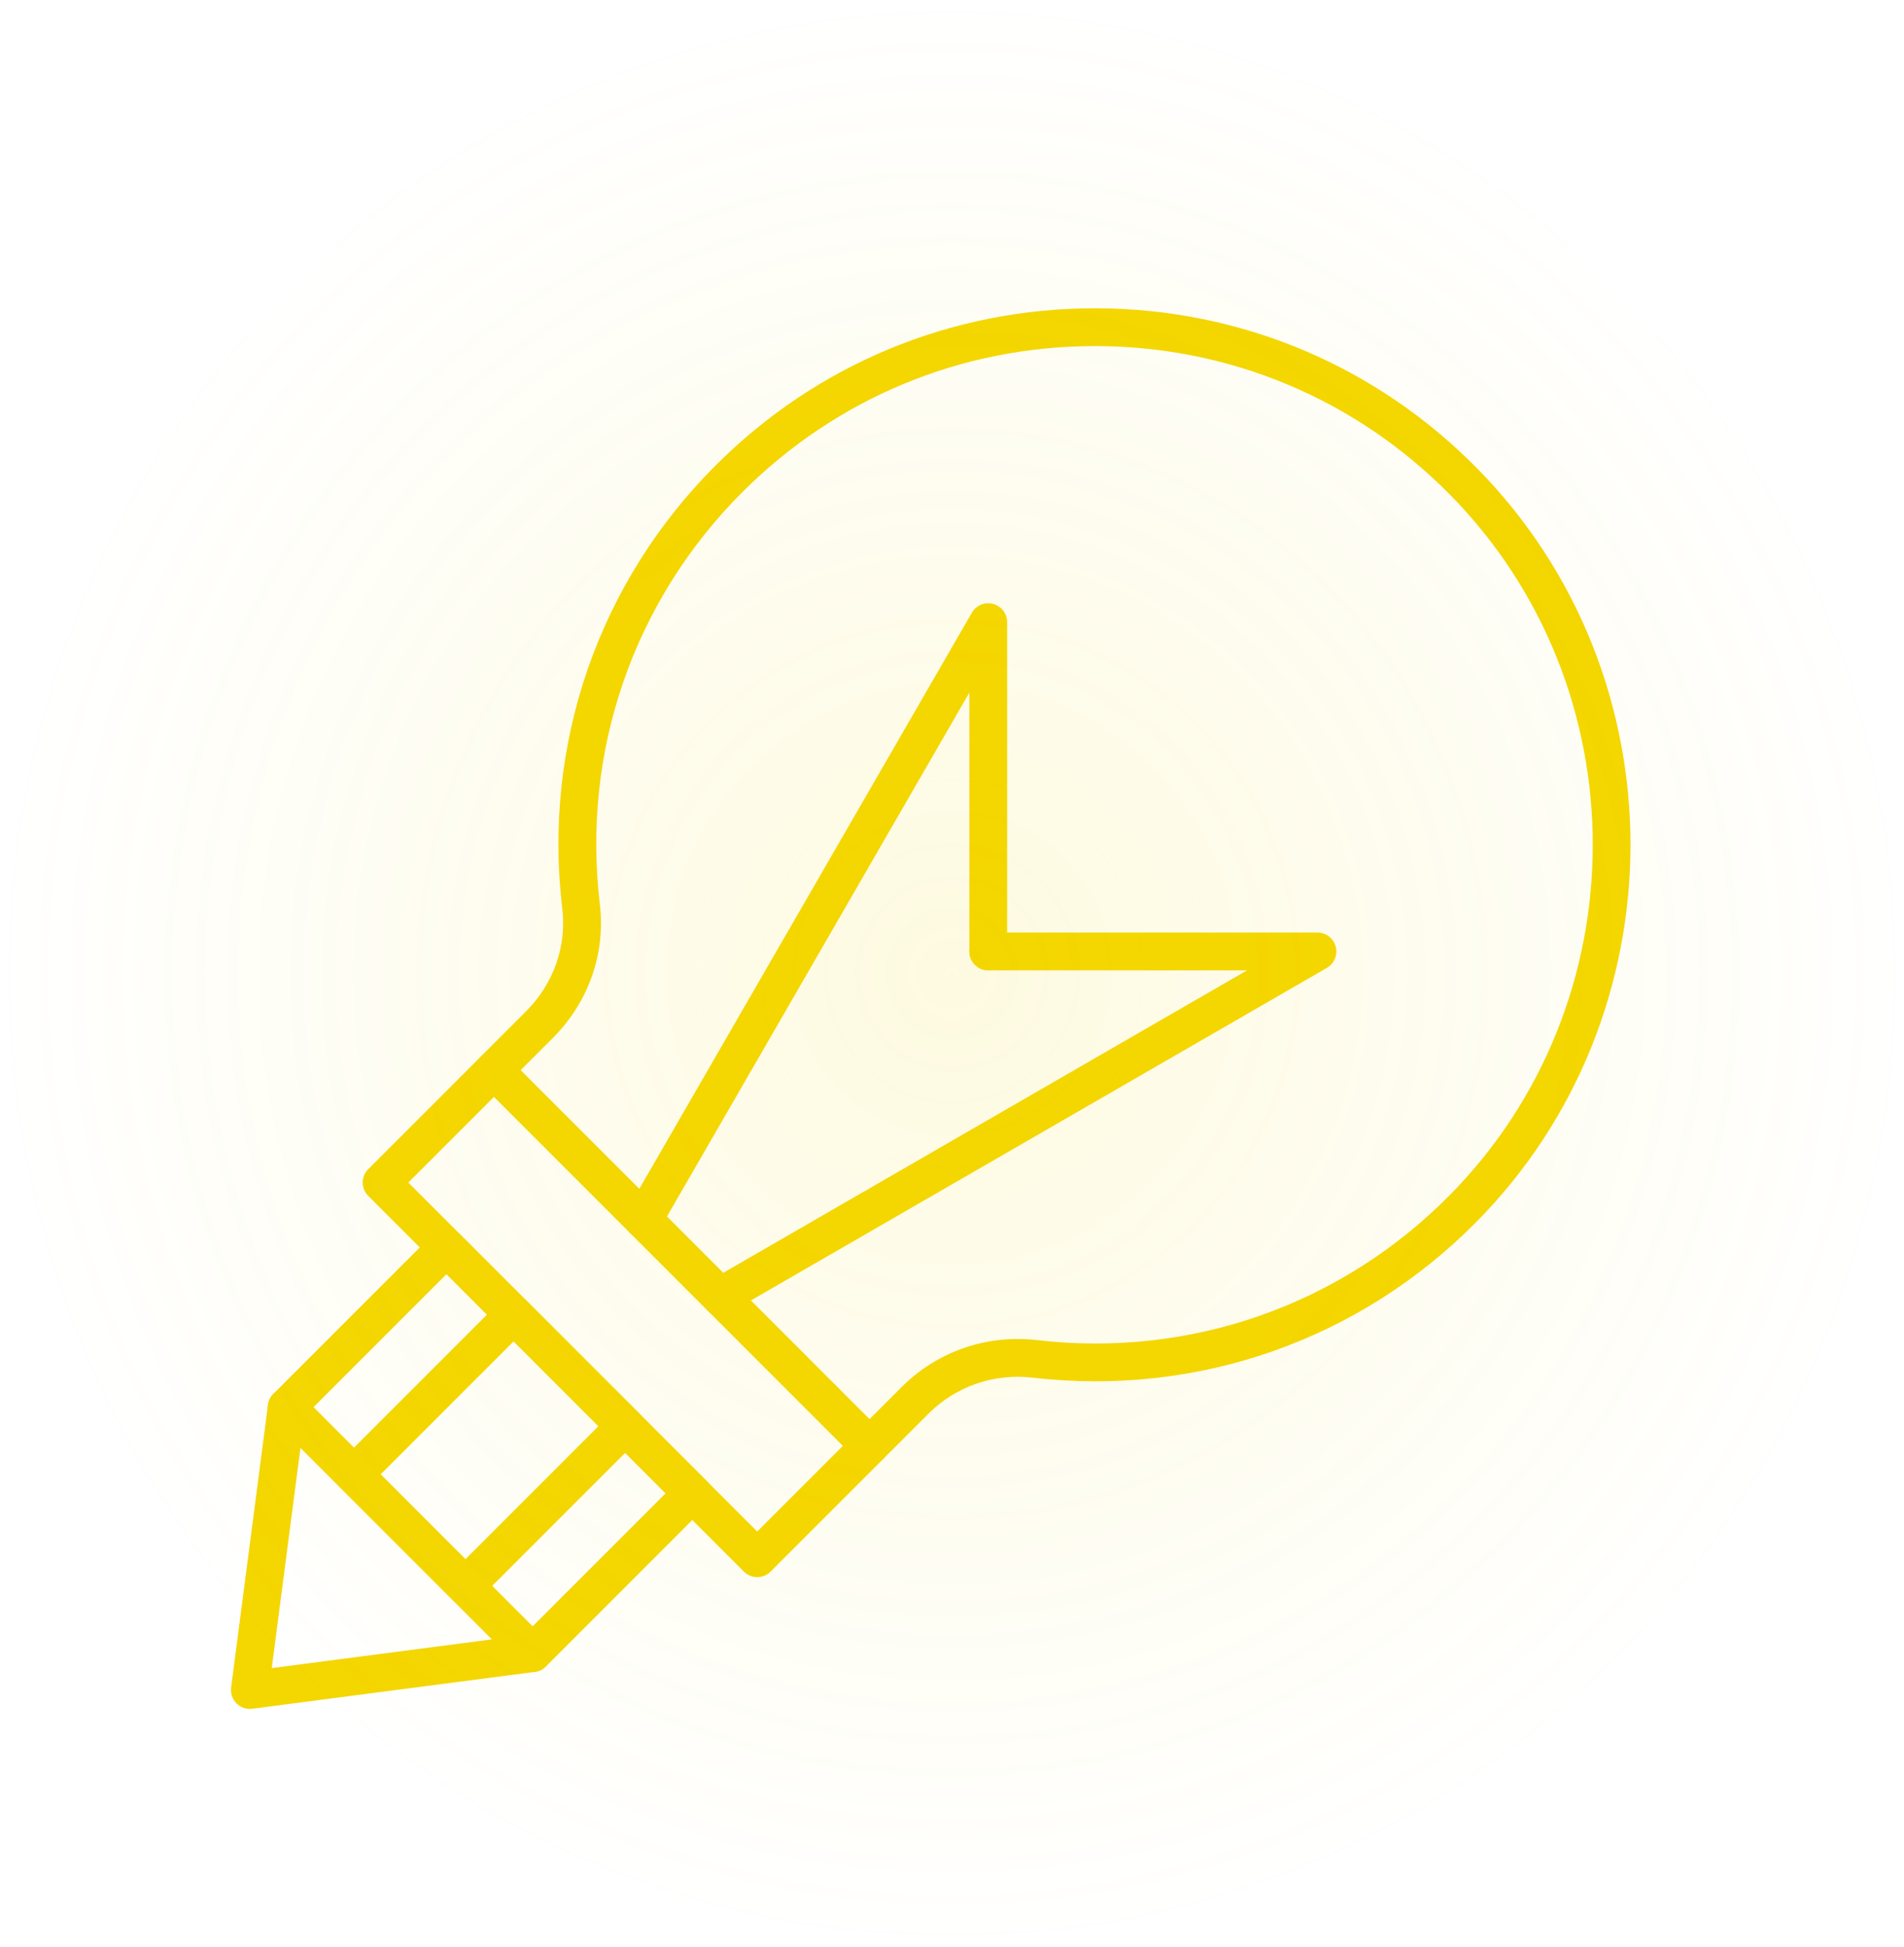 <svg xmlns="http://www.w3.org/2000/svg" width="177" height="181" viewBox="0 0 177 181" fill="none"><g clip-path="url(#clip0_4001_2137)"><path d="M80.835 136.143C80.387 136.143 79.936 135.973 79.594 135.628C78.909 134.942 78.909 133.829 79.594 133.143L83.82 128.918C87.131 125.607 91.719 124.018 96.406 124.558C110.692 126.216 124.68 121.305 134.777 111.076C152.485 93.14 152.497 63.945 134.805 45.991C126.064 37.122 114.399 32.213 101.954 32.168C101.896 32.168 101.838 32.168 101.78 32.168C89.399 32.168 77.768 36.985 69.009 45.744C58.896 55.857 54.067 69.814 55.762 84.034C56.311 88.616 54.713 93.153 51.387 96.482L47.162 100.704C46.476 101.39 45.363 101.39 44.677 100.704C43.991 100.018 43.991 98.906 44.677 98.219L48.899 93.997C51.46 91.436 52.692 87.954 52.271 84.448C50.448 69.153 55.643 54.14 66.524 43.259C75.945 33.838 88.46 28.655 101.777 28.655H101.966C115.354 28.704 127.905 33.985 137.308 43.524C156.338 62.838 156.326 94.247 137.277 113.543C126.415 124.546 111.375 129.829 96.003 128.046C92.39 127.628 88.857 128.851 86.308 131.399L82.082 135.625C81.735 135.97 81.287 136.143 80.835 136.143Z" fill="#F4D600"></path><path d="M70.393 146.588C69.927 146.588 69.482 146.402 69.152 146.073L34.232 111.152C33.546 110.466 33.546 109.354 34.232 108.668L44.677 98.222C45.006 97.893 45.451 97.707 45.918 97.707C46.384 97.707 46.829 97.893 47.158 98.222L82.079 133.143C82.765 133.829 82.765 134.942 82.079 135.628L71.634 146.073C71.305 146.402 70.857 146.588 70.393 146.588ZM37.957 109.912L70.393 142.348L78.354 134.387L45.918 101.951L37.957 109.912Z" fill="#F4D600"></path><path d="M49.506 155.409C49.04 155.409 48.594 155.223 48.265 154.893L25.412 132.04C24.726 131.354 24.726 130.241 25.412 129.555L40.265 114.701C40.594 114.372 41.04 114.186 41.506 114.186C41.973 114.186 42.418 114.372 42.747 114.701L65.601 137.555C65.93 137.884 66.116 138.332 66.116 138.796C66.116 139.259 65.93 139.707 65.601 140.037L50.747 154.89C50.418 155.223 49.969 155.409 49.506 155.409ZM29.134 130.799L49.503 151.168L61.875 138.796L41.506 118.427L29.134 130.799Z" fill="#F4D600"></path><path d="M23.226 158.835C22.762 158.835 22.314 158.653 21.985 158.32C21.601 157.936 21.415 157.393 21.485 156.851L24.912 130.57C24.997 129.906 25.454 129.351 26.088 129.134C26.723 128.918 27.424 129.082 27.896 129.555L50.75 152.409C51.223 152.881 51.387 153.582 51.171 154.217C50.954 154.851 50.399 155.305 49.735 155.393L23.451 158.82C23.375 158.829 23.299 158.835 23.226 158.835ZM27.933 134.561L25.262 155.043L45.744 152.372L27.933 134.561Z" fill="#F4D600"></path><path d="M43.262 149.165C42.814 149.165 42.363 148.994 42.021 148.649L31.655 138.283C31.326 137.954 31.14 137.506 31.14 137.043C31.14 136.579 31.326 136.131 31.655 135.802L46.509 120.948C46.838 120.619 47.284 120.433 47.75 120.433C48.217 120.433 48.662 120.619 48.991 120.948L59.357 131.314C60.043 132 60.043 133.113 59.357 133.799L44.503 148.652C44.162 148.994 43.71 149.165 43.262 149.165ZM35.378 137.043L43.262 144.927L55.634 132.555L47.75 124.671L35.378 137.043Z" fill="#F4D600"></path><path d="M66.948 122.253C66.341 122.253 65.75 121.939 65.427 121.375C64.942 120.537 65.229 119.46 66.07 118.976L115.924 90.192H91.869C90.899 90.192 90.113 89.406 90.113 88.436C90.113 87.466 90.899 86.68 91.869 86.68H122.476C123.271 86.68 123.966 87.213 124.171 87.982C124.375 88.75 124.04 89.561 123.354 89.957L67.823 122.015C67.549 122.177 67.247 122.253 66.948 122.253Z" fill="#F4D600"></path><path d="M59.805 115.113C59.506 115.113 59.204 115.037 58.93 114.878C58.092 114.393 57.802 113.32 58.287 112.479L90.348 56.948C90.744 56.259 91.555 55.924 92.323 56.131C93.091 56.335 93.625 57.033 93.625 57.826V88.433C93.625 89.402 92.838 90.189 91.869 90.189C90.899 90.189 90.113 89.402 90.113 88.433V64.378L61.329 114.232C61.003 114.799 60.412 115.113 59.805 115.113Z" fill="#F4D600"></path><g filter="url(#filter0_f_4001_2137)"><ellipse cx="88.5" cy="90.5" rx="88.5" ry="90.5" fill="url(#paint0_radial_4001_2137)" fill-opacity="0.3"></ellipse></g></g><defs><filter id="filter0_f_4001_2137" x="-59.2" y="-59.2" width="295.4" height="299.4" filterUnits="userSpaceOnUse" color-interpolation-filters="sRGB"><feGaussianBlur stdDeviation="29.6"></feGaussianBlur></filter><radialGradient id="paint0_radial_4001_2137" cx="0" cy="0" r="1" gradientUnits="userSpaceOnUse" gradientTransform="translate(88.5 90.5) rotate(90) scale(90.5 88.5)"><stop stop-color="#F4D600" stop-opacity="0.4"></stop><stop offset="1" stop-color="#F4D600" stop-opacity="0"></stop></radialGradient><clipPath id="clip0_4001_2137"><rect width="177" height="181" fill="white"></rect></clipPath></defs></svg>